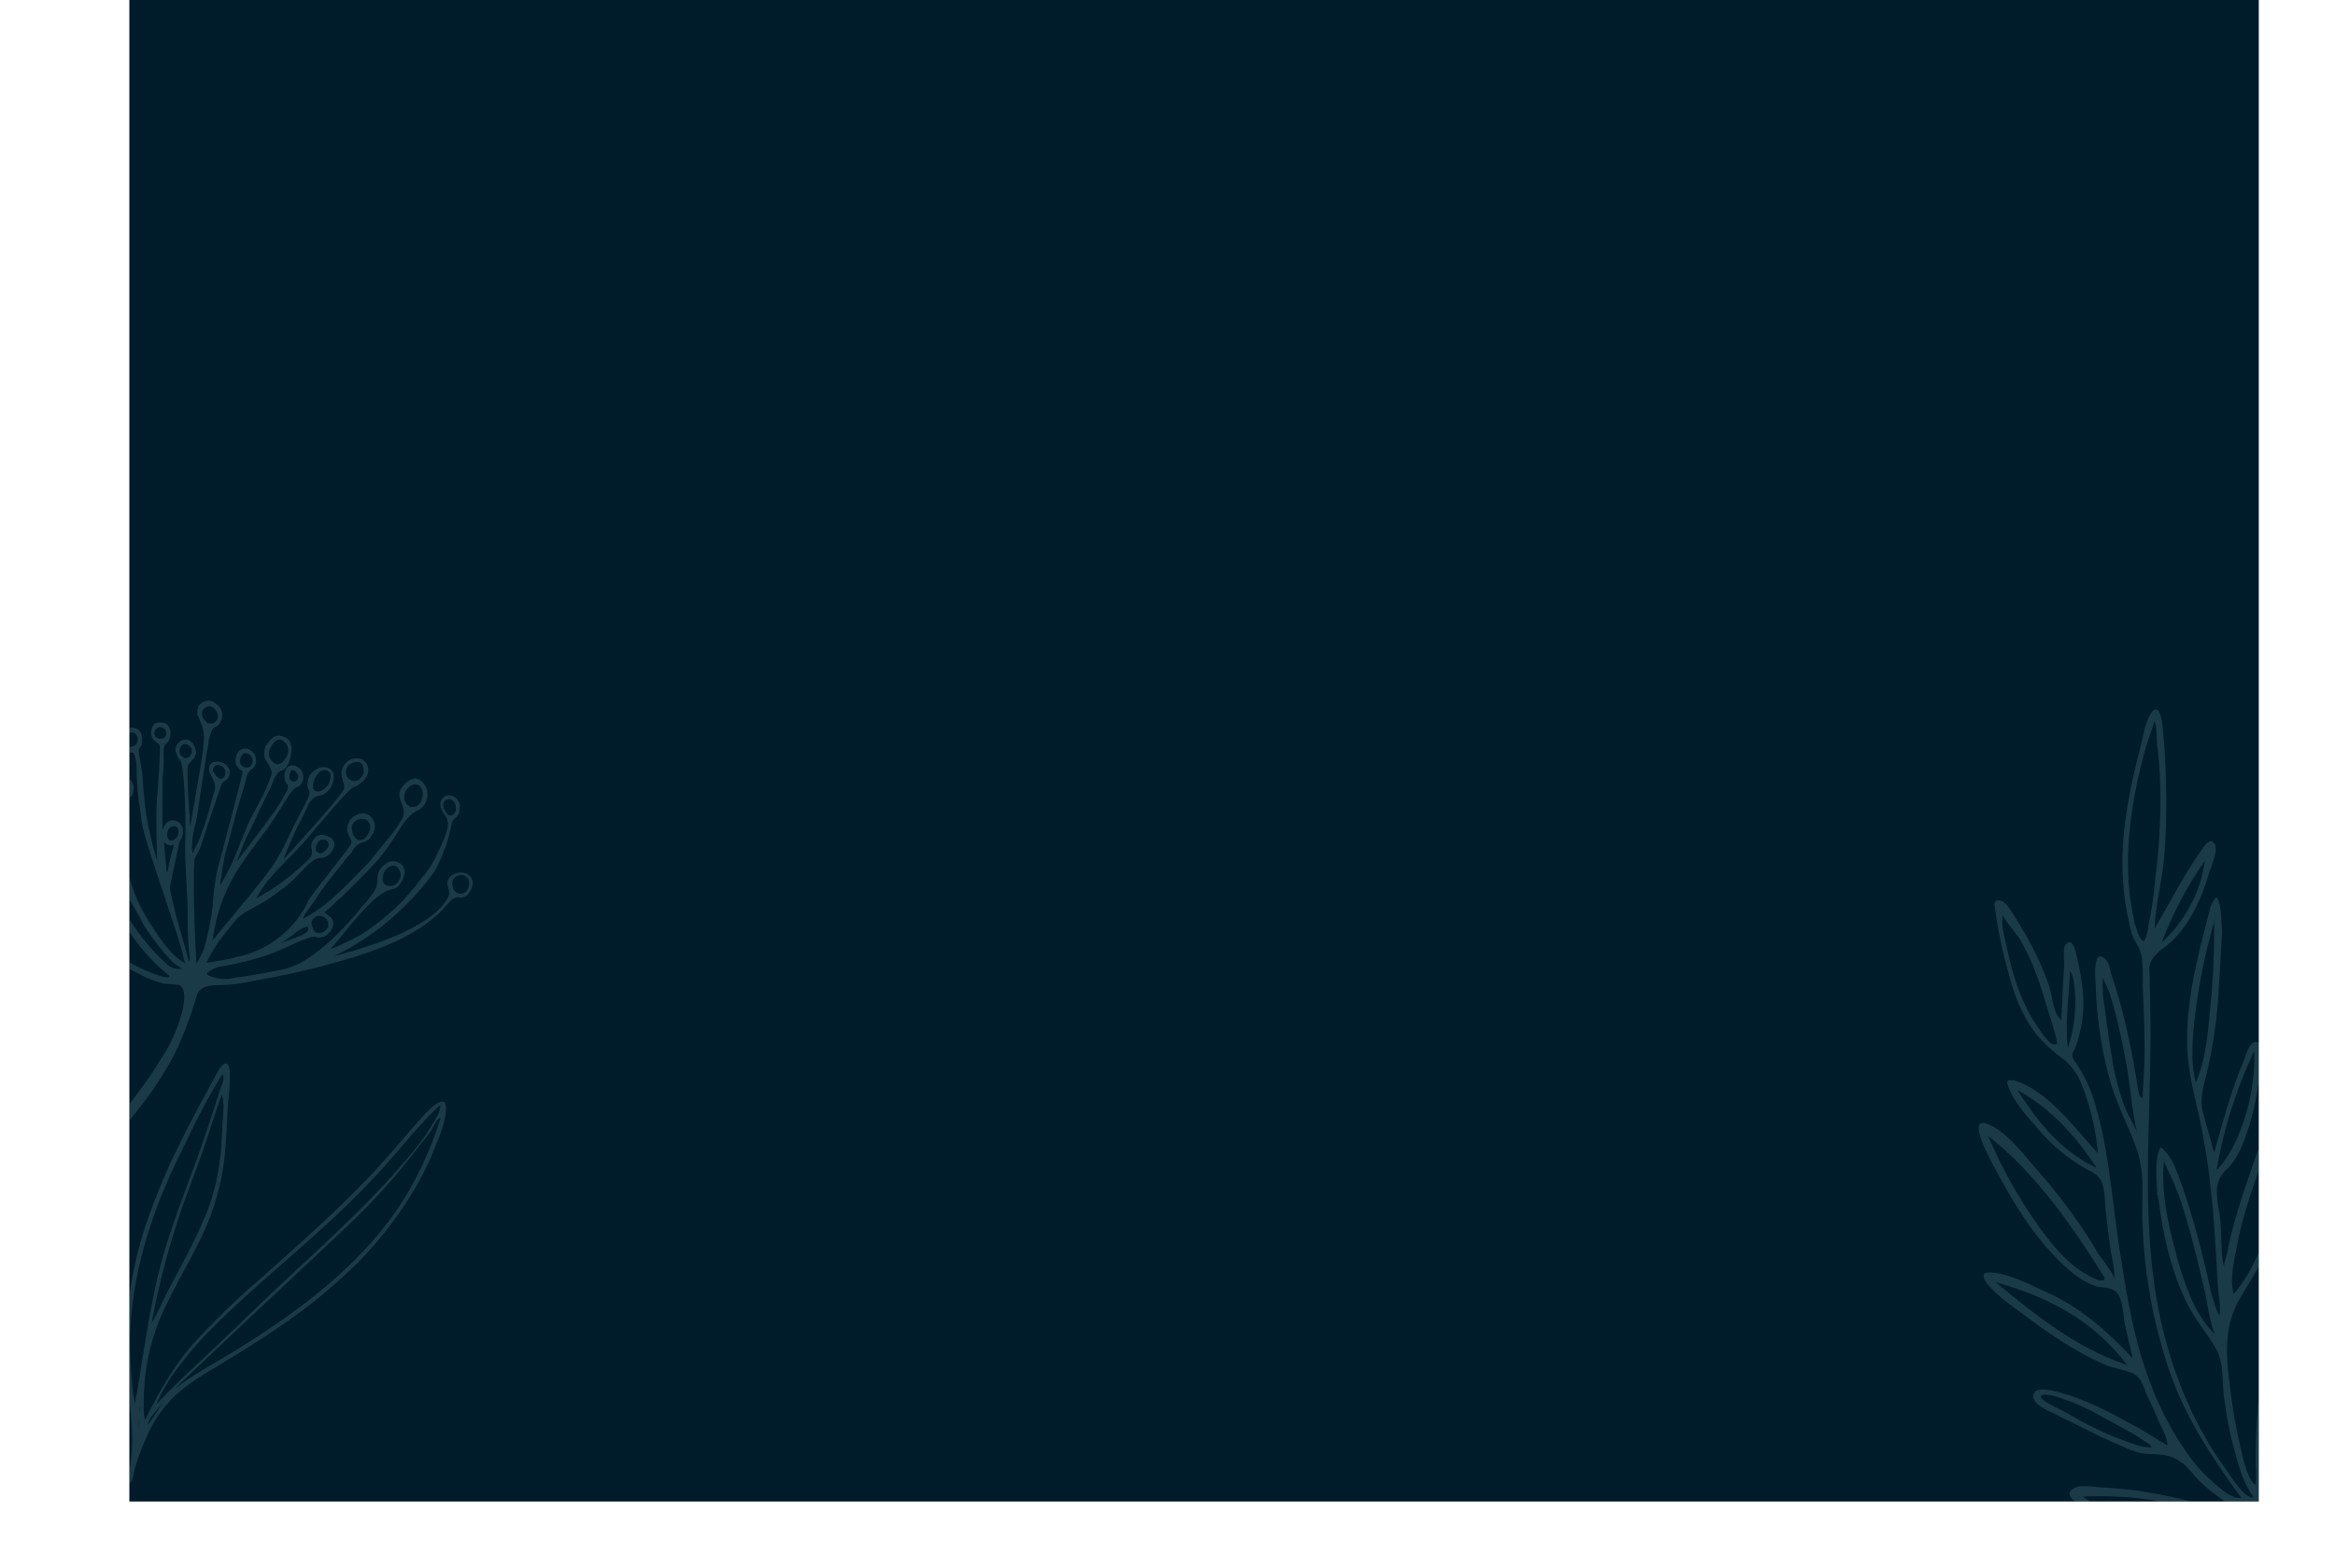 <svg xmlns="http://www.w3.org/2000/svg" xmlns:xlink="http://www.w3.org/1999/xlink" viewBox="0 0 522.95 351.11"><defs><style>.cls-1{fill:#001b2a;}.cls-2{clip-path:url(#clip-path);}.cls-3,.cls-5{opacity:0.17;}.cls-4,.cls-5{fill:#99d8d9;}</style><clipPath id="clip-path" transform="translate(28.97)"><rect class="cls-1" x="70.3" y="-70.3" width="336.32" height="476.91" transform="translate(406.61 -70.3) rotate(90)"/></clipPath></defs><g id="Layer_2" data-name="Layer 2"><g id="Design"><rect class="cls-1" x="70.3" y="-70.3" width="336.32" height="476.91" transform="translate(435.58 -70.3) rotate(90)"/><g class="cls-2"><g class="cls-3"><path class="cls-4" d="M3.56,318c3.1-6.28,6.42-12.13,11.1-17.4a176.07,176.07,0,0,1,14.71-14.2c10.2-9.1,20.59-18.16,29.53-28.52,2.21-2.56,4.4-5.14,6.66-7.65C66.7,249,71.2,244,70.9,248.75c-.19,3.09-1.74,6.45-2.89,9.29a59.2,59.2,0,0,1-4.35,8.64A86.43,86.43,0,0,1,51,283a123.56,123.56,0,0,1-15.27,12.71c-5.5,3.9-11.25,7.4-17,10.91a52.87,52.87,0,0,0-8.14,5.67,27.9,27.9,0,0,0-6,8,52.2,52.2,0,0,0-3.48,9.1C1,330,.6,332.58-.21,332.33s.19-3,.29-3.49C1.16,322.9.33,317-.28,311A87.05,87.05,0,0,1,4,273.44a150.06,150.06,0,0,1,8-18.72c1.55-3.09,3.18-6.15,4.82-9.2q1.16-2.16,2.35-4.31c.4-.72,1.41-3,2.47-3,1.66.08.51,7.82.44,9.08-.18,3.42-.33,6.84-.6,10.26A55.16,55.16,0,0,1,17,275.2c-2.64,6-6.2,11.64-9,17.6a48.74,48.74,0,0,0-4.57,16.68c-.12,1.38-.18,2.77-.17,4.16S3.05,316.77,3.56,318Zm-1.37,2.71c-.13.33-.07-.87-.07-1,0-.53.1-1.13.11-1.69s.41-2.58,0-2.92a6.71,6.71,0,0,1,0,2.68A9.91,9.91,0,0,0,2.19,320.74Zm-1-4.61c-.11-1.76.59-4.36.89-6.37.41-2.67.82-5.33,1.27-8,.85-5.1,1.73-10.21,2.88-15.26,2.36-10.32,6.56-20.05,10-30,1-2.86,1.94-5.74,2.88-8.62l1.35-4.18c.29-.9,1-2.17.37-3.08a137.55,137.55,0,0,0-7.55,14c-2.43,4.81-4.73,9.7-6.69,14.73C2.88,279,.33,289.32.18,299.72c0,2.81.08,5.61.29,8.41.11,1.41.24,2.81.38,4.21.08.68.26,1.28.39,1.94A16.37,16.37,0,0,1,1.23,316.13Zm.45,7.22c-.15-.56.44,1.57.15.54Q1.5,324,1.68,323.35Zm19.06-78.14c-1.47,4-2.77,8.38-4.22,12.51s-3.14,8.47-4.64,12.73a181.17,181.17,0,0,0-6.87,26c1.22-1.95,2.08-4.11,3.12-6.16s2.16-4.17,3.25-6.26a120.33,120.33,0,0,0,6.06-12.59A49.27,49.27,0,0,0,20.38,259c.24-2.34.35-4.7.47-7.06S21.37,247.36,20.74,245.21Zm49,5.25c-.74-.15-1.58,2-2,2.66-.84,1.18-1.77,2.3-2.66,3.45-1.72,2.22-3.46,4.43-5.27,6.58a152,152,0,0,1-11.58,12.1c-8.07,7.69-16.28,15.24-24.38,22.91q-6.93,6.55-13.85,13.1c4.47-3.48,9.58-6.09,14.39-9.09s9.62-6.18,14.19-9.63c9-6.8,17.34-14.79,23.29-24.45A81.13,81.13,0,0,0,69.69,250.46ZM6.06,314.57c4.06-4.45,8.5-8.4,12.87-12.54s8.74-8.41,13.14-12.58C41,281,50.27,272.87,58.52,263.73c2.34-2.59,4.66-5.22,6.75-8A40.93,40.93,0,0,0,68,251.63c.73-1.24,1.74-2.62,1.61-4.13-4.22,3.94-7.88,8.52-11.7,12.85-4,4.53-8.28,8.82-12.72,12.93-9,8.37-18.63,16.08-27.28,24.85a71.7,71.7,0,0,0-6.67,7.77A35.55,35.55,0,0,0,6.06,314.57Zm2.08-1.35a45.41,45.41,0,0,1-3,3.8,5,5,0,0,0-1,2.21Z" transform="translate(28.97)"/></g><g class="cls-3"><path class="cls-4" d="M9.08,196l.05-.2C9.31,195.91,9.31,196,9.08,196Z" transform="translate(28.97)"/><path class="cls-4" d="M-3,174.67l.62-.24a2.63,2.63,0,0,0-.4.28Z" transform="translate(28.97)"/><path class="cls-4" d="M4.45,163.78h0Z" transform="translate(28.97)"/><path class="cls-4" d="M-4.46,180.75l.06.3c.34.79-.4-.43,1.4,8.47-.39-.4-.62-.83-1.11-1.08l-.19-.08A2.42,2.42,0,0,0-6,189s0,0-.07.08l-.21-.17c-.2-1-.39-2.06-.55-3.1-.57-3.61-.74-7.34-1.58-10.9a2.29,2.29,0,0,0,1.16-2.19A2.06,2.06,0,0,0-8.57,171c0-.1-.26-.22-.88-.34a.4.4,0,0,0,.07.19h-.31l.24-.21-.25,0c-1.64.27-1.4.33-2.18,1.54-.15-1.32-.41-2.35.12-3.37a2.12,2.12,0,0,1,.11-.21,2.27,2.27,0,0,0,.28-1.14,2.35,2.35,0,0,0-.28-.78l0-.12a6.36,6.36,0,0,0-1.35-1,2.35,2.35,0,0,0-1.8-.14,6.11,6.11,0,0,0-.85,1,3.27,3.27,0,0,0-.14,1.64,2.25,2.25,0,0,0,.64,1.5,2,2,0,0,0,.94.56,1.92,1.92,0,0,1,1.11.05.71.71,0,0,1,.14.1c.17.15,1.57,14,1.57,14.15a6,6,0,0,0-1.22-1.65l-.07,0A2.61,2.61,0,0,0-16,183.88a3.41,3.41,0,0,0,.24,2.68,5.25,5.25,0,0,0,.57,1c1.57,1.37,1.49.67,2,4.78A61.16,61.16,0,0,0-12,202.62a4.74,4.74,0,0,1,.27,1.21,1.69,1.69,0,0,1-.59-.18c-3.34-1.72-4.29-12.25-4.32-12.42-.31-1.95-.53-3.91-.73-5.87a41.37,41.37,0,0,1-.34-8.61c-.06-1.68-.08-3.36,0-5.06.17-3.73.82-7.35,1.29-11,0,0,0,0,0,0a2.53,2.53,0,0,0,1.7-1.1,3.41,3.41,0,0,0,.59-1.78,3,3,0,0,0-1.51-2.83c-1.23-.63-2.5.15-3.14,1.4-1.37,2.67.62,2.66,1,4.12a11.12,11.12,0,0,1-.13,4.22,47.65,47.65,0,0,0-1.16,11.69c0,1.79-.07,3.62,0,5.41.06,2,.3,4,.37,4.77.31,3,.91,6,1.48,9A94.82,94.82,0,0,1-21,184.35c-1.29-4.93-2-10.35-3.81-15.19l-.06-.25c-.11-.61-.47-1.18-.14-1.82.16-.31.44-.59.59-.9a.25.25,0,0,0,0-.07,3.91,3.91,0,0,0,.43-2,2.78,2.78,0,0,0-1.49-2.36c-1.18-.6-2.57.57-3.17,1.72-.76,1.48-.39,3.21,2.25,4.87,0,.16,4.24,16.87,4.33,17.64,1.18,4.65,2.57,9.51,4.95,13.68.81,1.42,8.79,11,8.87,11.09a18.21,18.21,0,0,1,1.62,1.67A40.49,40.49,0,0,0,2,218.05a23.58,23.58,0,0,0,5.89,2.3,29.51,29.51,0,0,1,3.44.31.05.05,0,0,1,0,0c2.59,1.94-.71,10.21-2.16,13-.68,1.31-2,3.43-2.78,4.61C4.75,241,2.84,243.55,1,246A86.61,86.61,0,0,1-8,256c-1.29,1.22-2.89,2.4-4.33,3.69a10,10,0,0,0-1.53,2.05l-.18.39a1.35,1.35,0,0,0,.62,1c1.22.63,4.48-3.06,4.7-3.39l2.16-2A82,82,0,0,0,10.18,236a85,85,0,0,0,5-13.29c.94-1.83,2.63-1.95,4.53-2.05,3.67.05,7.47-.85,10.94-1.49a171.55,171.55,0,0,0,16.74-3.93c8-2.31,17.26-5.54,23.12-11.89.87-.94,2.11-2.81,3.61-2.28a2.43,2.43,0,0,0,.87-.19,2.54,2.54,0,0,0,1-.72c.18-.27.35-.55.5-.83a3,3,0,0,0,.36-2h0c-.25-1.47-2.24-2.41-3.92-1.62A2.5,2.5,0,0,0,71.2,198c.16,1.06.77,1.81.19,2.95-4.26,8.29-24.39,12.79-25.61,13.24a58,58,0,0,0,16.47-11.84A53.15,53.15,0,0,0,68,195.65a18.32,18.32,0,0,0,1.12-1.93,38.28,38.28,0,0,0,3.16-9.6c.36-.71,1.09-1.07,1.45-1.78a.75.75,0,0,0,.06-.13c.24-.55.1-1.41.31-1.86l-.16-.1a2.41,2.41,0,0,0-3-2,2.09,2.09,0,0,0-1.2,2.5c.88,3.15,3.72,1.74-1.27,11.47a20.62,20.62,0,0,1-3.11,4.56,48.41,48.41,0,0,1-6.6,7.34,51.17,51.17,0,0,1-7.08,5.35c-.47.3-6.51,3.33-6.56,3,1.33-1.51,2.68-3.15,4-4.81,10.46-12.71,9.61-5.82,12.18-10.84h0A5.1,5.1,0,0,0,61.7,195c-.38-.53,0-1.07-1.24-1.71-2-1-3.34.1-4.49,1.74-.07.16-.14.32-.2.49a5,5,0,0,0-.24,1.79,4,4,0,0,1-.52,2,19.58,19.58,0,0,1-3,3.84v0c-2.72,3.65-10.91,12.55-17.26,13.89-.78.17-1.55.33-2.33.48-2.85.55-5.7,1.11-8.57,1.42a9.1,9.1,0,0,1-5.83-.31,5.58,5.58,0,0,1-.52-.32,1.43,1.43,0,0,1-.06-.36,6.31,6.31,0,0,1,3.53-1.54,67.15,67.15,0,0,0,10-2.52c3.72-1.28,9.66-4.58,10.73-4l.05,0c2.34.78,4.89-2.33,3.54-4.21l0-.05a17.49,17.49,0,0,0-1.62-1.25,24.35,24.35,0,0,0,2.7-2.48c.55-.48,1.14-.94,1.55-1.36,1.85-1.83,3.69-3.66,5.51-5.52,7.36-7.52,7.05-11.65,11.46-13.62a4.13,4.13,0,0,0,1.82-2.71A4,4,0,0,0,65,174.64c-1.56-.8-3.15.56-4.16,2l-.08.13c-1.18,2.29,1.69,4.05.33,6.7a34,34,0,0,1-3.85,5.23c-1.1,1.39-2.3,2.72-3.31,4.17-2.55,2.55-5,5.21-7.67,7.64a33.78,33.78,0,0,1-7.36,5.27,2.36,2.36,0,0,1,.24-.69c.3-.6,2.15-2.87,3.68-5.43,2.27-3,4.68-6.08,6.94-8.73,1.94-3.47,3.18-1.12,4.81-4.29a3,3,0,0,0-.47-3.69,2.56,2.56,0,0,0-2.36-.69,3.64,3.64,0,0,0-2.35,1.47c-.07.12-.13.24-.19.36-1.36,2.64,1.06,3.72.42,5l0,0c-1.57,2.48-8.65,11-9.53,12.68l-.28.55a22.46,22.46,0,0,1-16,12.05l-.57.22q-2.94.63-5.94,1.07a14.62,14.62,0,0,1,.66-1.41,32.25,32.25,0,0,1,3.25-4.9c3.85-4.92,3.15-4.13,9-7.37,1.29-.84,2.54-1.76,3.74-2.65,4.28-2.86,6.45-7.41,9.15-7.17l0,0h0a2.57,2.57,0,0,0,1.55-.72,3.29,3.29,0,0,0,.63-.66,3.53,3.53,0,0,0,.35-.59l.12-.22a1.78,1.78,0,0,0-1-2.5c-2-1-3.07-.29-3.8,1.13-.6,1.18.36,2-.2,3.06-.86,1.68-7.92,7.23-10.12,8.26l-2.21,1.35c1.7-3.5,4.72-6.36,7.43-9.23C39,189.4,48.74,176.47,50.6,176.16a3.84,3.84,0,0,0,1.5-1.06l0,0a.11.11,0,0,1,.08,0,3.54,3.54,0,0,0,.9-1.13,2.79,2.79,0,0,0-.85-3.83,3.35,3.35,0,0,0-4.34,1.59c-1.1,2.14.73,3.91.1,5.12-1.2,2.34-13.36,15.52-13.43,15.63.4-1.51,3.08-7.3,3.18-7.5.37-.72.77-1.43,1.14-2.15.61-1.19.66-1.45,1.1-2.31a3.78,3.78,0,0,1,2.44-2.3,2.65,2.65,0,0,0,.67-.13,4.17,4.17,0,0,0,2.16-2c.75-1.46.81-3.31-.49-4-1-.49-2.87-.5-4.37,1.59a4.68,4.68,0,0,0-.47,2.49c.19,1,1,1-.45,3.75l-.09.18a2.12,2.12,0,0,1-.11.21c-.15.31-.31.61-.47.92a24.87,24.87,0,0,0-1.26,2.43c-.83,1.49-1.52,3-2.24,4.55a41.32,41.32,0,0,1-4.59,7.63c-3.86,5-8.07,9.86-12.06,14.8A39.06,39.06,0,0,1,24.78,194c1.65-2.47,3.45-4.83,5.21-7.21.24-.32.51-.65.81-1,4.52-6.65,4.78-8,6.43-9.34h0a1.89,1.89,0,0,0,.91-.49l.15-.05c.14-.25.29-.49.42-.73a2.57,2.57,0,0,0-1.23-3.47,1.7,1.7,0,0,0-2.47.7,3.81,3.81,0,0,0,0,2.76,1.63,1.63,0,0,0,.48.63,2.39,2.39,0,0,1-.34,1.65,42.6,42.6,0,0,1-3.66,5.68c-.64.89-1.28,1.79-1.94,2.66-7.37,9.67-5.27,6.92-5.65,7.54.61-1.56,1.26-3.08,1.82-4.66,1.44-3,2.87-6,4.33-9.06.56-1.14,1.06-2.19,1.59-3.17.32-.79.59-1.62,1-2.38,1.14-2.22,1.79-.73,2.88-2.84.64-1.25,1.61-4.88-.5-6s-3.19.07-4.18,1.5a3.51,3.51,0,0,0-.58,2.71,4.15,4.15,0,0,0,.2.66c.42.75,1.77,2.54,1.33,3.4l0,.07c-1,3.57-4.19,8.82-4.83,10.21-2.13,4.64-3.79,10.27-6.67,14.57.29-1.83.55-3.67.85-5.51.33-2.06,1.1-4,1.53-6,.52-1.84.95-3.7,1.47-5.53.7-2.46,1.59-4.92,2.16-7.43.11-.26.2-.48.31-.69a2.05,2.05,0,0,1,.64-.76h0a2.15,2.15,0,0,0,1-1.31.21.21,0,0,0,.08-.1,2.78,2.78,0,0,0-1.28-3,2,2,0,0,0-2.86.67,5.08,5.08,0,0,0-.35,1,2.82,2.82,0,0,0-.1.58,2.46,2.46,0,0,0,1.36,2.29l.08,0c.13.06.09.15.21.27s-5.27,20.61-5.33,20.72l-.07.11a50,50,0,0,0-1.31,9.26,65.58,65.58,0,0,1-1.91,9.38,11.52,11.52,0,0,1-.86,2c-.27.53-.56,1-.82,1.56l0,.09c-.26-.68-1.09-22.49-.34-23.95.28-.54.62-1.07.89-1.61.66-1.28.22-.87,5-14.66a1,1,0,0,0,0-.1c.2-.37.69-.6,1-.86a2.7,2.7,0,0,0,.53-.54c0-.06.07-.12.1-.19A2.31,2.31,0,0,0,21,170.92a3.19,3.19,0,0,0-1.7-.34l.18.1a1.71,1.71,0,0,0-.23.13l.06-.15a2.32,2.32,0,0,0-.53,0c-.2.2-.48.32-.63.57l-.09.14c-1,1.93,1.91,3.38.93,6.1v0l-.07,0c-.21.82-.41,1.64-.63,2.45-.34,1.24-.72,2.48-1.07,3.72-.51,1.41-1,2.83-1.52,4.25-.41,1.14-1.1,2.17-1.51,3.32-.45-1.75.12-5,.64-6.72.66-3,.95-6.11,1.42-9,.37-2.34.79-4.7,1.08-7.06a14.83,14.83,0,0,0,.45-2.65h0a18.11,18.11,0,0,1,.77-2.29c.5-1,1.15-.37,1.92-1.86s.28-3-1.19-4.13l-.11,0a4.41,4.41,0,0,0-.6-.44,2.76,2.76,0,0,0-3.07,1.09h0a6,6,0,0,0-.28,2,2.94,2.94,0,0,0,.39.6.23.23,0,0,0,0,.23c.26.66.54,1.28.77,1.9.84,3.05.12,5.22-2.73,22.2,0-.15-1-12.59-.47-13.7a12.35,12.35,0,0,1,1-1.22,2.74,2.74,0,0,0,.71-1.37l.06-.06a3.59,3.59,0,0,0-1.54-2.92l-.11-.05a2.28,2.28,0,0,0-2.72,1.25,1.91,1.91,0,0,0,.1,2.05,2.38,2.38,0,0,0,.57,1.06c1.32.91,1.43,17.26,1.26,18.2h0c-.07,2.79.07,5.61.23,8.41s.3,5.54.33,8.31a87.76,87.76,0,0,0,.45,9.76c-.06.23-.12.45-.19.65-1.17-4.7-2.74-9.31-3.76-14.06-.17-.78-.31-1.56-.46-2.34,0-.1,0-.2,0-.3.24-1.71,1.66-8,1.93-9.26.08-.35.15-.69.21-1a.41.41,0,0,0,0-.11,3.19,3.19,0,0,0,.76-2.56,3.28,3.28,0,0,0-.14-.56,2.1,2.1,0,0,0-1.1-1.24,2,2,0,0,0-2.88.95,3,3,0,0,0-.32.95l-.07,0c-.15-.68-.08-10-.07-10.5s0-.81,0-1.21c.61-4.78-.18-5.84.61-7.53a2,2,0,0,0,.82-.88,4,4,0,0,0,.29-2.43c-.29-.36-.19-.86-1.06-1.31a3.05,3.05,0,0,0-2.49.07,5,5,0,0,0-.35.58c-1.37,2.65,1.35,3.92,1.49,4.05v.11c.36.52-.46,11.17-.49,11.29-.37,4-.13,11.26,0,14.74a85.73,85.73,0,0,1-2.33-9.61c-.53-3.28-.78-6.56-1-9.85-.39-2.8-1-5.14-.73-5.67a.49.49,0,0,1,.1-.15.13.13,0,0,1,0-.06,1.3,1.3,0,0,0,.28-.39c.48-.92.56-3.19-.88-3.92A2.77,2.77,0,0,0,.67,163l-.22,0,0,0a2.63,2.63,0,0,0-2.2,1.39,4.25,4.25,0,0,0-.33.87,2.74,2.74,0,0,0,.63,2.51,2.51,2.51,0,0,0,1.75.81,2.07,2.07,0,0,0,.55,0l.16.13a10.42,10.42,0,0,1,.63,2.86l0,0a58.51,58.51,0,0,0,.47,7.93,41.87,41.87,0,0,1,.6,4.35h0c.88,5.62,9.09,27.35,9.47,31l.18.44c-.09.06-.11.15-.05.28l.1-.16.15.38-.14-.07a.63.63,0,0,1-.11-.15l0,.07c-3.13-1.71-5.69-5.84-7.48-8.55q-.36-.54-.69-1.11c-.22-.3-1.4-2.42-1.79-3.15a34.2,34.2,0,0,1-1.95-5.09c-.34-1.05-.63-2.11-.89-3.17.71-17.82.48-15.68.53-15.77a.41.41,0,0,1,.07-.11l0,0,.1-.08a2.22,2.22,0,0,0,.71-1.76,2.24,2.24,0,0,0-1.7-2.66,2.09,2.09,0,0,0-1.51.29l.6-.23c-1.07.58-1.62.71-2.23,1.87a24.81,24.81,0,0,1-.44-5.83,6.1,6.1,0,0,1,.25-2.82,2.12,2.12,0,0,1,.24-.37,2.57,2.57,0,0,0,.29-1.74,2.32,2.32,0,0,0-.22-.57c-.1-.56-.9-1.15-1.37-1.39a2.71,2.71,0,0,0-2.56.06,1.86,1.86,0,0,0-.68,3.09,1.88,1.88,0,0,0,.83.69c.26.14.54.25.81.39,1.58.81,1.94,6.83,1.83,7.07C-4.84,176.68-4.63,178.72-4.46,180.75Zm-12.85-22a1.27,1.27,0,0,1-.37-.7,3,3,0,0,1,.25-1.43,1.54,1.54,0,0,1,1.36-.84,2.6,2.6,0,0,1,.5,2.7A1.12,1.12,0,0,1-17.31,158.76Zm2.38,8.19,0-.08h0c0-.11.1-.23.16-.34.26-.5.68-.75,1.18-.49.67.34,1.56,1.73,1.13,2.56a1.55,1.55,0,0,1-1.89.81c-.82-.42-.74-1.52-.63-2.39Zm7.17-2.14a1.55,1.55,0,0,1,2.08-.53c1.23.63.84,1.68.8,2.13a1.75,1.75,0,0,1-2,.25,3.12,3.12,0,0,1-.79-.6A1.42,1.42,0,0,1-7.76,164.81Zm9.38,1.8,0,0a1.52,1.52,0,0,1-1.2.62,1.14,1.14,0,0,1-1.13-.09,1.17,1.17,0,0,1-.46-1.74c.45-.87,1.56-1.61,2.34-1.21A1.86,1.86,0,0,1,1.62,166.61ZM8,165a1.16,1.16,0,0,1-.81.5l-.21,0a1.65,1.65,0,0,1-1-.37A1.33,1.33,0,1,1,8,165ZM9.5,188.24a.83.83,0,0,1-.83-.43.56.56,0,0,0-.12-.23,2.59,2.59,0,0,1,.24-1.85,1.48,1.48,0,0,1,.25-.31,1.52,1.52,0,0,1,1.49-.26c.39.2.6.7.46,1.46A1.78,1.78,0,0,1,9.5,188.24Zm-.91,6.93-.17.3c0-.19-.06-.39-.1-.58-.18-2-.37-4-.55-6,0-.1,0-.2,0-.3a1.92,1.92,0,0,0,1.14.71,2.17,2.17,0,0,0,1.11-.07A48.81,48.81,0,0,0,8.59,195.17Zm5.33-27.52a2.17,2.17,0,0,1-.15,1.43,1.29,1.29,0,0,1-1.24.74,1.94,1.94,0,0,1-.36-.15,1.62,1.62,0,0,1-.74-2.25,2,2,0,0,1,.57-.68C12.71,166.33,13.51,167.09,13.92,167.65Zm4.53-9.33a2.52,2.52,0,0,1,1.35,2.62.09.09,0,0,1,0,.07c-.12.24-.88,1.32-1.73,1a.71.71,0,0,1-.53-.08c-.64-.32-1.66-1.77-1.15-2.77a2.38,2.38,0,0,1,1.13-.93A1.36,1.36,0,0,1,18.45,158.32Zm.33,14.49a1.06,1.06,0,0,1,.06-.84,1.14,1.14,0,0,1,1.58-.49,1.72,1.72,0,0,1,.94,2.34,1,1,0,0,1-1.28.55,2.66,2.66,0,0,1-.86-1A2.12,2.12,0,0,1,18.78,172.81Zm6.3-3.45c.39-.75,1-.81,1.72-.43a1.78,1.78,0,0,1,.5,2.46,1.18,1.18,0,0,1-1.67.36,1.38,1.38,0,0,1-.81-1.66A3.92,3.92,0,0,1,25.08,169.36Zm6.19-.3a2.27,2.27,0,0,1,.33-1.55l0-.07c.78-1.21,1.46-2.24,2.76-1.57a2.66,2.66,0,0,1,.84,3.6c-.56,1.09-1.52,2.12-2.63,1.55a3.16,3.16,0,0,1-1.34-2m4.87,3.71a.76.76,0,0,1,1.25.27,1.31,1.31,0,0,1,.39,1.43l0,0a1,1,0,0,1-1.38.5c-.64-.33-.51-1-.42-1.63A2,2,0,0,1,36.14,172.77Zm12.55-.8a2.92,2.92,0,0,1,2.84-1.23l.07,0c1.09.56.91,2.2,1,2.36a3.18,3.18,0,0,1-.16.32c-.67,1.31-1.66,1.93-2.85,1.32a3.47,3.47,0,0,1-.65-.45A2.35,2.35,0,0,1,48.69,172Zm-6.24,1.17a1.77,1.77,0,0,1,1.85-.51c1,.39,1,1.46.58,2.31a1.27,1.27,0,0,1-.16.62c-.51,1-2.09,2.14-3,1.66s-.53-2-.06-3A3.44,3.44,0,0,1,42.45,173.14ZM44.34,190v0c-.43.54-1.15,1.43-2.07,1h0c-.89-.47-.46-1.57-.1-2.27l.09-.17C43.44,187.35,45.4,188.47,44.34,190ZM50,184.66a2.38,2.38,0,0,1,3-1.06c.86.44,1.31,1.63.55,3.12-.53,1-1.52,1.81-2.5,1.31a2.44,2.44,0,0,1-1.12-1.9A1.77,1.77,0,0,1,50,184.66Zm11.93-7.51c.52-1,1.8-1.81,2.84-1.27s1.18,2.43.64,3.48c-.92,1.81-2,1.22-2.36,1.43a2,2,0,0,1-.29-.12,2.32,2.32,0,0,1-1.11-2.6A2.46,2.46,0,0,1,61.9,177.15ZM41,206.08a1.74,1.74,0,0,1,2.47-.7,1.84,1.84,0,0,1,.92,2.47,2.14,2.14,0,0,1-2.6,1,1.21,1.21,0,0,1-.6-.76C40.86,207.36,40.58,206.81,41,206.08Zm-7,5.13c.59-.41,1.74-1.14,2.73-1.88a8.1,8.1,0,0,1,3.16-1.82.88.88,0,0,1,.09.94c-.39.76-1.91,1.23-2.55,1.48C36.26,210.38,35.11,210.82,34,211.21Zm25.4-17.3a1.14,1.14,0,0,1,.26.09,2.27,2.27,0,0,1,.82,3.05,2.31,2.31,0,0,1-3,1.24c-1-.51-.85-2-.36-3a3.53,3.53,0,0,1,.56-.77A2.39,2.39,0,0,1,59.36,193.91Zm12.83-14.74a2.22,2.22,0,0,1,.75,2.71c-.28.56-.9,1-1.44.73-.27-.14-1.71-1.75-1.12-2.9a1.26,1.26,0,0,1,1.58-.63ZM74.92,200a1.66,1.66,0,0,1-2.3-.88v0A2.67,2.67,0,0,1,72.5,197a2.06,2.06,0,0,1,2.67-.79c1.1.57,1.1,2,.58,3.06a1.08,1.08,0,0,1-.35.42A2,2,0,0,1,74.92,200Zm-88.08-16.4a1.13,1.13,0,0,1,.21.12s0,.05,0,.07a1.72,1.72,0,0,1,.48,2.28,2,2,0,0,1-.51.64c-.4-.15-.75.16-1.34-.14l-.11-.06a1.94,1.94,0,0,1-.55-2.32,1.1,1.1,0,0,1,.45-.48A1.3,1.3,0,0,1-13.16,183.63Zm4.86-10.92a1.29,1.29,0,0,1-.92,1.37,1,1,0,0,1-1.16-.44,1.35,1.35,0,0,1-.37-1.59A1.22,1.22,0,0,1-9,171.7a4.5,4.5,0,0,1,.65.42l-.06.16A1.52,1.52,0,0,1-8.3,172.71Zm-3.17,1.4.13.2.07.11a0,0,0,0,0,0,0,2.29,2.29,0,0,0,1.13.73c2.28,1.22,1.82,12.49,2.17,14.62-2.15-1.43-3-9-3-9.13l0-.06c-1.22-5.62-.6-5.31-.71-6.6A1,1,0,0,1-11.47,174.11ZM-4,190.17a1.1,1.1,0,0,1,.16.15,1.08,1.08,0,0,1,.12,1.3.81.81,0,0,1-1.19.43,2.82,2.82,0,0,1-.63-.5,1.72,1.72,0,0,1-.05-.93A1.07,1.07,0,0,1-4.31,190Zm3.84-12.86a1.74,1.74,0,0,1-2.1.85,1.45,1.45,0,0,1-.48-2,1.69,1.69,0,0,1,1.16-.87,2,2,0,0,1,.9.21A1.26,1.26,0,0,1-.14,177.31Zm-2.63,1.52a2.33,2.33,0,0,0,1.12.34l0,0c1.53,3.14.45,9.23,0,10.42C-2.49,187-3.9,180.8-3.5,178.85l.17-.09Zm-.9,14.47a2.61,2.61,0,0,0,.63-.52,1.8,1.8,0,0,0,.44-.61l.18.87c.21.59,1.56,4.76,1.63,4.82l-.09,0A22.9,22.9,0,0,1-3,194.18ZM3,206.82a44.53,44.53,0,0,0,3.46,4.92c1.56,1.93,3.14,4.09,5.35,5.23a3.89,3.89,0,0,1-3.15-.79A46.27,46.27,0,0,1-3.48,199a51.37,51.37,0,0,1-1.78-5.56,1.8,1.8,0,0,0,.57.11l.21.12-.09-.13h.13c.3.76.64,1.52,1,2.28.63,1,1.26,2,1.9,3C-1.47,199,2.82,206.09,3,206.82Zm-6.29-3.89a18.28,18.28,0,0,0,2.81,5A43.94,43.94,0,0,0,9,218.63l0,0-.15.22c-1.37.38-6.13-1.87-7.31-2.47-15.45-7.93-14.3-27-13.78-28a5.31,5.31,0,0,1,.34-.57,2.47,2.47,0,0,0,.3-.66,3.24,3.24,0,0,0,.32-1.7c.17.4.34.82.52,1.26.43.74.64,1.57,1,2.34A69.78,69.78,0,0,1-4.08,201.4C-3.85,201.92-3.59,202.42-3.34,202.93ZM-25.8,163.26a1.69,1.69,0,0,1,.61,2.2c-.33.64-1,1.29-1.64,1a2.21,2.21,0,0,1-.73-.84,2.11,2.11,0,0,1-.08-1.49,2.64,2.64,0,0,1,.18-.38.83.83,0,0,1,.08-.12,1.48,1.48,0,0,1,.83-.58A3.48,3.48,0,0,1-25.8,163.26Z" transform="translate(28.97)"/></g><path class="cls-5" d="M448.92,325c3.31,1.37,6.42-.05,9.9,2.07.55.34,1.08.72,1.63,1.11,1.39,1.52,2.64,3.11,4.19,4.51a45.12,45.12,0,0,0,13.07,8c-4.84-.25-9.73-2.71-14.39-3.95A111.47,111.47,0,0,0,449,333.8c-2.42-.31-4.86-.53-7.3-.64-1.46-.07-4.35-.61-5.75,0-4.45,1.89,2.82,4.88,4.12,5.51a96.62,96.62,0,0,0,28.4,8.75,30.38,30.38,0,0,0,7.19.22,22.37,22.37,0,0,0,5.63-1.67c2.66-.5,5.25.61,7.65,2.08,1.63,1,3.16,2.16,4.57,3.08l.19,0,.06-.1a2.46,2.46,0,0,0,.26-1.15,16.85,16.85,0,0,0-2.32-1.68c-1.12-.68-2.27-1.28-3.36-1.94a9.89,9.89,0,0,1-4.4-4.7c-1-3.26-.77-7.13-1.08-10.38q-.68-6.93-1.64-13.83c-.3-2.16-.63-4.31-.95-6.46a7.14,7.14,0,0,0-1.53-2.28c-.31-.19-.53,0-.74.3s-.48,1.12-.83,1.72c-.33,2-.43,4.1-.58,6-.31,3.93-.42,7.88-.37,11.82a28.24,28.24,0,0,1,0,4l-.13.11a4.84,4.84,0,0,1-1.47-2.17,31,31,0,0,1-1.5-5,105.86,105.86,0,0,1-2.28-11.85c-1-7.66-2.29-15.14,1.56-22.21,2-3.6,4.4-6.9,6-10.69a48.17,48.17,0,0,0,3.22-11.66c.88-5.62,1.58-12.11.82-18-.4-.94-.53-1.71-1.36-2.22l-.22-.12a2.21,2.21,0,0,0-.59.64,2,2,0,0,0-.14.26l.05.09c-2.57,5-4.27,10.36-6.09,15.65-1.18,3.46-2.28,7-3.19,10.5-.45,1.78-.8,3.58-1.2,5.38-.2.87-.73,2.09-.55,2.85-.74-3.12-.54-7.08-.83-10.39-.25-2.88-1.63-7.43,0-10,.77-1.24,2-2.18,2.86-3.38a23.08,23.08,0,0,0,2.44-4.77,52.91,52.91,0,0,0,2.8-10.27c.53-3.06,1.49-6.83,1.11-9.94-.16-1.36-.85-2.58-2.18-1.44-1,.88-1.53,3.12-2,4.3-2.79,6.58-4.47,13.25-6.45,20.07-.81-3-1.67-6-2.47-8.94-.69-2.56-.18-4.91.46-7.43a100.4,100.4,0,0,0,2.9-18c.36-5.14.63-10.29.92-15.43-.33-2.3,0-5.15-1.13-7.27a1.91,1.91,0,0,1-.33-.06c-.17.23-.34.48-.5.74a6,6,0,0,0-.82,2c-2.55,9.83-5.27,19.89-5.08,30.14.1,5.37,1.42,10.46,2.59,15.67A146.81,146.81,0,0,1,466,264.89c.4,3.4.71,6.81.95,10.23.32,4.51.55,9.08.86,13.6.14,1.91.65,4.17.27,6a12.2,12.2,0,0,1-1.25-3.4,18.39,18.39,0,0,1-.7-2.21c-.56-2.6-1.15-5.2-1.79-7.78-1.19-4.82-2.54-9.6-4.12-14.3-.08-.24-.17-.56-.27-.94-1.24-2.94-2.25-7.19-5.05-9.13-1.46,2.73-.75,7.75-.75,10.75l.19.12c1.05,8.34,2.79,16.64,6.56,24.22,1.81,3.66,4.51,6.65,6.49,10.16,1.66,2.95,1.3,6.82,1.68,10.11a82.89,82.89,0,0,0,2.24,12c1,3.66,2.13,8.07,4.5,11.08-2,.57-5.42-5.12-6.62-6.8a78.1,78.1,0,0,1-5.32-8.51,94,94,0,0,1-7.42-18.47c-6.91-24.05-3.48-49.06-3.8-73.68-.05-3.45-.15-6.89-.23-10.34,0-.25,0-.53-.05-.81a6.74,6.74,0,0,1,.71-2.05,15.14,15.14,0,0,1,2.19-2.2,10.16,10.16,0,0,0,1.16-.82c4.77-4.09,7.49-9.91,9.23-15.83.42-1.44,2.2-5.25,1.41-6.76-1-1.89-2.48.53-3.13,1.46-3.85,5.47-6.95,11.63-10.36,17.38.17-5.26,1.7-10.62,2.14-15.9a149.62,149.62,0,0,0,.41-16.54c-.13-4.6-.31-9.29-.9-13.86-.27-2.05-1.18-4.2-2.71-1.47-1.18,2.1-1.52,4.77-2.11,7.08-2.37,9.23-4.32,18.54-4,28.13a61.17,61.17,0,0,0,2,13.51c.5,1.85,1.85,3.19,2.21,5.08.46,2.35.24,5,.33,7.4.2,5.42.47,10.86.35,16.28-.06,2.53-.24,5.05-.39,7.58l0,.56s0,0,0,0-.09.08-.13.13v0l-.12,0c-.14-.25-.37-.45-.52-.71-.17-.77-.34-1.55-.45-2.33-.51-3.28-1.09-6.55-1.78-9.8s-1.48-6.46-2.4-9.65c-.49-1.68-1-3.35-1.56-5-.31-1-.5-2.61-1.18-3.37-2.55-2.84-2.56,2.09-2.5,3.36.13,2.58.2,5.15.44,7.72a89.07,89.07,0,0,0,3.05,16.43c1.53,5.28,4.18,10,5.93,15.16,1.8,5.31.93,11.23,1.2,16.73a114.55,114.55,0,0,0,6.32,33.5c3.71,10.28,9.47,18.74,15.79,27.53-2.39.21-5.2-2.52-6.84-4a36.34,36.34,0,0,1-5.58-6.42,70.84,70.84,0,0,1-8-15.41c-3.7-9.71-5.34-20-6.89-30.18-1.6-10.57-2.35-21.67-5.36-32a33.81,33.81,0,0,0-2.79-6.9,26.68,26.68,0,0,0-1.79-2.81c-.93-1.28-.68-1.44-.07-2.89a27.43,27.43,0,0,0,1.75-13.51,52.48,52.48,0,0,0-1.14-6.57c-.25-1.11-1-5.37-2.67-3.19-.6.79-.28,3.32-.32,4.29,0,1.33-.13,2.66-.19,4q-.22,4.26-.43,8.53c-1.86-1.42-2-5.47-2.72-7.61a63.34,63.34,0,0,0-3.24-7.7,85,85,0,0,0-4.39-7.71c-.86-1.36-1.64-2.9-3-3.66-.6-.2-1.25-.17-1.51.25a1.1,1.1,0,0,0-.06.83,99.89,99.89,0,0,0,3,14.73c1.34,5.27,3.13,10,6.54,14.35a34.25,34.25,0,0,0,5.93,5.35,13.46,13.46,0,0,1,4.14,6,53.3,53.3,0,0,1,3.5,15c-5.31-5.71-10.94-13.8-18.75-16.32-.43,0-.85,0-1.28,0a2.63,2.63,0,0,1-.29.37,5.19,5.19,0,0,0,.37,1.35c1.39,3.43,4.18,6.47,6.55,9.17a40.26,40.26,0,0,0,10.26,8.67c1.77,1,3.42,1.51,4.12,3.6s.57,4.39.82,6.45c.31,2.66.64,5.32,1,8,.25,2.06,1.15,5,.8,7,.11-1.31-3-4.88-3.73-6.13-1.27-2.17-2.62-4.3-4.05-6.37a124.25,124.25,0,0,0-9.26-11.83c-3-3.43-6.65-8.44-10.92-10.35-5.31-2.39,0,7.28.71,8.67,4.55,8.59,9.72,17.44,17.17,23.85a18.2,18.2,0,0,0,5.71,3.55c1.87.67,4.26.16,5.36,2S446.57,295,447,297c.56,2.43,1.11,4.86,1.67,7.28-5.59-6.07-11.79-11.5-19.38-14.9-3.54-1.58-8.09-4-12-4.34-5.44-.49,1.67,5.47,2.93,6.41,6.95,5.21,14.27,10.84,22.31,14.25,2,.84,4.25,1.06,6.15,1.9s2.34,3,3.09,4.62q1.43,3.12,2.8,6.26c.76,1.72,1.88,3.42,1.85,5.31a150.25,150.25,0,0,0-16-8.92c-1.82-.82-13.26-5.78-14-2.53-.39,1.6,1.75,2.92,3.69,3.84,5.58,2.66,11,5.59,16.71,8A21.7,21.7,0,0,0,448.92,325ZM434.64,217.51c1,.82,1.2,5.69,1.2,7.34a34.19,34.19,0,0,1-1.7,9.92C433.48,229,434.39,223.26,434.64,217.51Zm-5.14,15.37a39.05,39.05,0,0,1-6.66-12,66,66,0,0,1-2.29-8.4c-.49-2.34-1.47-5.24-.94-7.6,0,.84,3.27,4.51,4,5.84A55.12,55.12,0,0,1,427,218c1.1,2.91,2,5.9,2.86,8.9a51.87,51.87,0,0,1,1.71,5.86,4.07,4.07,0,0,1,.14,1,1,1,0,0,1-1.22,0A4.64,4.64,0,0,1,429.5,232.88Zm-6.63,11.3c7.58,4.12,13.05,10.35,17.72,17.4C432.63,257.85,427.43,251.34,422.87,244.18Zm4.59,30.28a107.53,107.53,0,0,1-11.15-20c10.9,8.56,18.76,20.12,26.08,31.75a1.29,1.29,0,0,1-.19.57l0,0v0c-.35,0-.7,0-1.05,0C435.29,284.68,431,279.39,427.46,274.46ZM418,287.21c11.65,3.23,21.94,8.59,29.38,18.51C436.05,301.91,427,294.65,418,287.21Zm34.47,36.32c.14.17.29.31.42.48-.06.06-.11.13-.17.2h0a12.1,12.1,0,0,1-3-.49,72.54,72.54,0,0,1-15-6.79c-1.8-1-3.73-1.89-5.54-2.91h0l0-.11c-.48-.32-.94-.54-1.09-1.12l.13-.27c1.87-.47,4.31.68,6.06,1.25a44.94,44.94,0,0,1,6.91,3.25c2.38,1.25,4.73,2.54,7.08,3.85C449.68,321.65,451.07,322.65,452.44,323.53Zm24.8,18.58c.58.34,1.43.63,2.11,1a2.09,2.09,0,0,1,1,1.11c-1.79,1.87-6.08,2.19-8.41,1.8l0-.07-.16,0c-4.21-.49-9.9-1-14-2a69.7,69.7,0,0,1-20.4-8.72,75.19,75.19,0,0,1,23.13,2.36c4,1,8,2,11.94,3.13ZM463,224.79a128.14,128.14,0,0,1,3.95-18.35c0,6.08-.22,12.16-.8,18.21-.56,5.85-1,12.42-3.31,17.86C461.36,237.53,462.26,230.15,463,224.79Zm12.88,10.77c.43,9.56-3.33,21.46-8.43,26.54A103.13,103.13,0,0,1,475.83,235.56Zm-4.15,45.1a81.32,81.32,0,0,1,2.22-9.5c1-3.3,2.1-6.55,3.27-9.79.53-1.46,1.08-2.92,1.63-4.38.45-1.2.93-4.05,2.24-3.61-.08,12.92-1.28,26.1-9.77,36.49C470.42,287,471.22,283.5,471.68,280.66Zm-13.36,0c-1.83-6.59-3.34-13.68-2.74-20.51a79.24,79.24,0,0,1,3.71,8.58c1.07,3.2,2,6.45,2.84,9.72.9,3.45,1.73,6.91,2.54,10.38.76,3.21,1.11,6.91,2.32,10C462.34,294.23,460,286.78,458.32,280.66Zm19.18,46.51c-.08-2.85-.1-5.72.1-8.56.1-1.38.27-2.76.43-4.13s-.22-3.05,1.16-3.18q1.38,14.46,2.75,28.92C477.91,336.74,477.66,332.17,477.5,327.17Zm-33.41-89.7c-.69-3.82-1.2-7.67-1.71-11.52a31.16,31.16,0,0,1-.5-5.43c0-.15.09-.93.1-1.5.42,1.23,1.12,2.33,1.53,3.6.54,1.69,1,3.42,1.43,5.14.83,3.26,1.52,6.57,2.14,9.88.95,5.1,1.3,10.66,2.46,15.78-.85-1.95-2.17-4-2.78-5.66A63,63,0,0,1,444.09,237.47Zm20.69-44.59a30.51,30.51,0,0,1-9.65,18.22A84.16,84.16,0,0,1,464.78,192.88Zm-10.63-25.67c.21,2,.41,4,.53,6a118.48,118.48,0,0,1,0,11.92c-.19,4.13-.56,8.25-1.08,12.36a74.07,74.07,0,0,1-1.23,8.63c-.37,1.45-.31,3.17-1.11,4.5l-.18.26c-1.27-.91-1.5-2.81-2.06-4.16,0,0,0,0,0-.1-.09-.47-.14-.93-.19-1.18a50.35,50.35,0,0,1-.94-5.84,66.43,66.43,0,0,1,0-13,98.07,98.07,0,0,1,2.22-13.51c.48-2.06,1-4.1,1.58-6.14.14-.53,1.88-5.33,1.74-5.47C454.2,162.89,454,165.64,454.15,167.21Z" transform="translate(28.97)"/></g></g></g></svg>